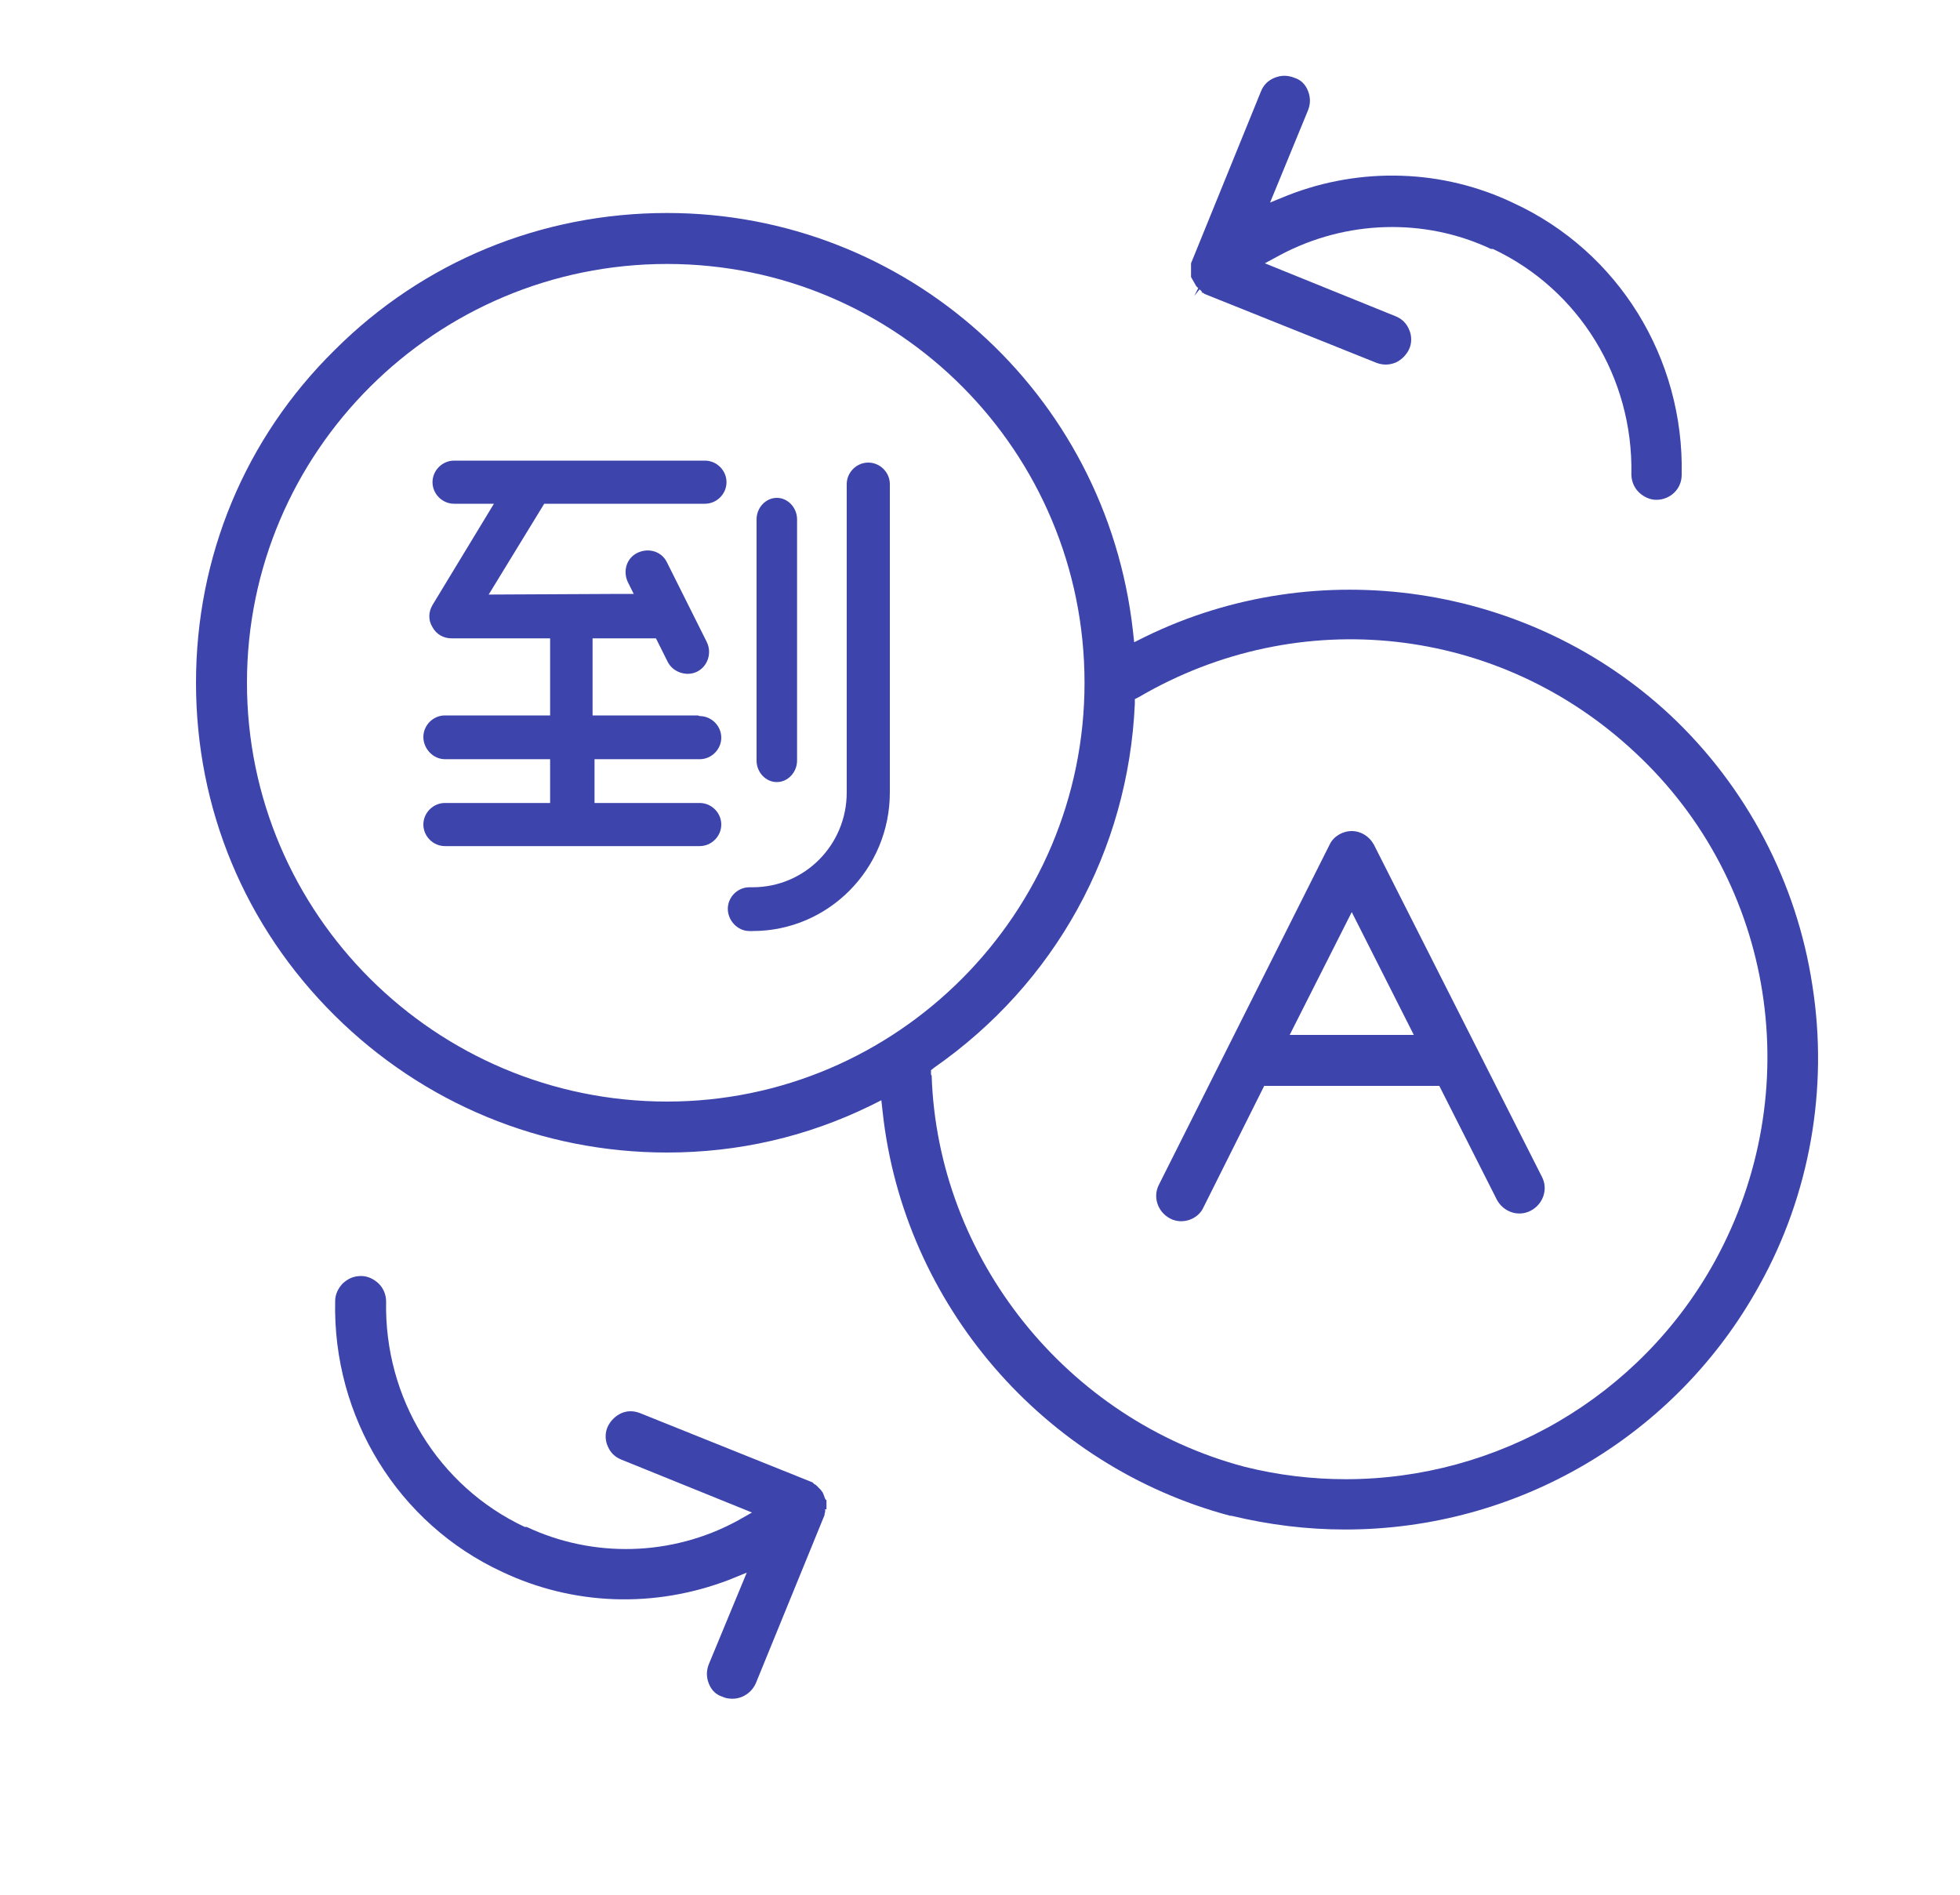 <?xml version="1.0" encoding="UTF-8"?>
<!-- Generated by Pixelmator Pro 3.6.15 -->
<svg width="30" height="29" viewBox="0 0 30 29" xmlns="http://www.w3.org/2000/svg">
    <path id="Percorso" fill="#3d44ac" stroke="none" d="M 19.74 15.84 L 20.69 13.96 L 21.64 15.84 L 19.74 15.84 Z M 23.6 18.01 L 23.6 18.01 L 21.03 12.93 C 20.96 12.8 20.83 12.72 20.69 12.72 C 20.55 12.72 20.41 12.8 20.35 12.93 L 17.74 18.13 C 17.64 18.32 17.72 18.55 17.91 18.65 C 18.1 18.75 18.34 18.66 18.42 18.48 L 19.35 16.62 L 22.03 16.62 L 22.91 18.36 C 23.01 18.55 23.24 18.63 23.43 18.53 C 23.62 18.43 23.7 18.2 23.6 18.01"/>
    <path id="path1" fill="#3d44ac" stroke="none" d="M 14.25 16.45 L 14.25 16.38 L 14.3 16.34 C 16.15 15.05 17.27 13.02 17.37 10.77 L 17.37 10.7 L 17.43 10.67 C 19.89 9.23 22.95 9.57 25.03 11.52 C 27.17 13.51 27.67 16.71 26.25 19.3 C 25.1 21.39 22.91 22.64 20.6 22.64 C 20.09 22.64 19.57 22.58 19.05 22.45 C 16.33 21.73 14.35 19.26 14.26 16.46 M 10.21 16.86 C 6.67 16.86 3.78 13.99 3.78 10.45 C 3.78 6.91 6.67 4.04 10.21 4.04 C 13.75 4.04 16.6 6.92 16.6 10.45 C 16.6 13.98 13.73 16.86 10.21 16.86 M 26.93 19.67 C 27.7 18.29 27.99 16.66 27.74 15.08 L 27.74 15.08 C 27.5 13.5 26.73 12.04 25.57 10.95 C 23.41 8.93 20.17 8.45 17.52 9.75 L 17.36 9.83 L 17.34 9.65 C 16.93 6.01 13.87 3.26 10.21 3.26 C 8.29 3.26 6.48 4 5.12 5.36 C 3.75 6.71 3 8.52 3 10.45 C 3 12.38 3.75 14.18 5.12 15.54 C 6.48 16.89 8.29 17.64 10.21 17.64 C 11.3 17.64 12.35 17.4 13.33 16.92 L 13.49 16.84 L 13.51 17.02 C 13.83 19.96 15.97 22.44 18.83 23.2 L 18.85 23.2 C 19.43 23.34 20.01 23.41 20.59 23.41 C 23.23 23.41 25.66 21.98 26.93 19.67"/>
    <path id="path2" fill="#3d44ac" stroke="none" d="M 12.63 23.15 L 12.63 23.1 L 12.65 23.1 L 12.65 22.96 C 12.65 22.96 12.64 22.96 12.63 22.94 L 12.6 22.86 L 12.59 22.84 L 12.56 22.8 C 12.56 22.8 12.54 22.78 12.53 22.77 L 12.49 22.73 C 12.49 22.73 12.45 22.71 12.44 22.69 L 9.8 21.63 C 9.7 21.59 9.6 21.59 9.51 21.63 C 9.42 21.67 9.34 21.75 9.3 21.84 C 9.26 21.93 9.26 22.04 9.3 22.13 C 9.34 22.23 9.41 22.3 9.51 22.34 L 11.51 23.15 L 11.28 23.28 C 10.28 23.82 9.08 23.85 8.06 23.37 L 8.03 23.37 C 6.71 22.75 5.88 21.4 5.91 19.92 C 5.91 19.82 5.87 19.72 5.8 19.65 C 5.73 19.58 5.63 19.53 5.53 19.53 C 5.41 19.53 5.33 19.57 5.25 19.64 C 5.18 19.71 5.13 19.81 5.13 19.91 C 5.09 21.69 6.09 23.32 7.69 24.06 C 8.77 24.57 10.01 24.62 11.16 24.18 L 11.43 24.07 L 10.85 25.47 C 10.81 25.57 10.81 25.67 10.85 25.77 C 10.89 25.87 10.96 25.94 11.06 25.97 C 11.1 25.99 11.15 26 11.21 26 C 11.37 26 11.51 25.9 11.57 25.76 L 12.62 23.19 C 12.62 23.19 12.62 23.16 12.63 23.14"/>
    <path id="path3" fill="#3d44ac" stroke="none" d="M 18.39 4.48 L 18.41 4.48 L 18.44 4.5 L 21.06 5.55 C 21.16 5.59 21.26 5.59 21.36 5.55 C 21.45 5.51 21.53 5.43 21.57 5.34 C 21.61 5.25 21.61 5.14 21.57 5.05 C 21.53 4.95 21.46 4.88 21.36 4.84 L 19.36 4.03 L 19.6 3.9 C 20.6 3.37 21.8 3.33 22.82 3.81 L 22.85 3.81 C 24.17 4.43 25 5.78 24.97 7.26 C 24.97 7.36 25.01 7.46 25.08 7.53 C 25.15 7.6 25.25 7.65 25.35 7.65 C 25.57 7.65 25.74 7.48 25.74 7.27 C 25.78 5.48 24.77 3.85 23.17 3.11 C 22.09 2.59 20.83 2.55 19.71 2.99 L 19.44 3.1 L 20.02 1.69 C 20.06 1.59 20.06 1.49 20.02 1.39 C 19.98 1.29 19.91 1.22 19.81 1.19 C 19.71 1.15 19.61 1.15 19.51 1.19 C 19.41 1.23 19.34 1.3 19.3 1.4 L 18.23 4.03 L 18.23 4.22 L 18.23 4.22 L 18.23 4.24 L 18.31 4.38 C 18.31 4.38 18.33 4.4 18.34 4.41 L 18.28 4.53 L 18.36 4.43 C 18.36 4.43 18.38 4.44 18.4 4.47"/>
    <path id="path4" fill="#3d44ac" stroke="none" d="M 10.68 10.95 L 9.07 10.95 L 9.07 9.77 L 10.04 9.77 L 10.22 10.13 C 10.3 10.29 10.51 10.36 10.67 10.28 C 10.83 10.2 10.9 10 10.82 9.83 L 10.21 8.61 C 10.13 8.44 9.93 8.38 9.76 8.46 C 9.59 8.54 9.53 8.74 9.61 8.91 L 9.7 9.09 L 9.5 9.09 L 7.48 9.1 L 8.33 7.71 L 10.79 7.71 C 10.97 7.71 11.12 7.56 11.12 7.38 C 11.12 7.2 10.97 7.05 10.79 7.05 L 6.95 7.05 C 6.77 7.05 6.62 7.2 6.62 7.38 C 6.62 7.56 6.77 7.71 6.95 7.71 L 7.56 7.71 L 6.62 9.26 C 6.56 9.36 6.55 9.49 6.62 9.6 C 6.68 9.71 6.79 9.77 6.91 9.77 L 8.42 9.77 L 8.42 10.95 L 6.81 10.95 C 6.63 10.95 6.48 11.1 6.48 11.28 C 6.48 11.46 6.63 11.62 6.81 11.62 L 8.42 11.62 L 8.42 12.29 L 6.81 12.29 C 6.63 12.29 6.48 12.44 6.48 12.62 C 6.48 12.8 6.63 12.95 6.81 12.95 L 10.71 12.95 C 10.89 12.95 11.04 12.8 11.04 12.62 C 11.04 12.44 10.89 12.29 10.71 12.29 L 9.1 12.29 L 9.1 11.62 L 10.71 11.62 C 10.89 11.62 11.04 11.47 11.04 11.29 C 11.04 11.11 10.89 10.96 10.71 10.96"/>
    <path id="path5" fill="#3d44ac" stroke="none" d="M 11.89 7.62 C 11.72 7.62 11.58 7.77 11.58 7.95 L 11.58 11.64 C 11.58 11.82 11.72 11.97 11.89 11.97 C 12.06 11.97 12.2 11.82 12.2 11.64 L 12.2 7.95 C 12.2 7.77 12.06 7.62 11.89 7.62"/>
    <path id="path6" fill="#3d44ac" stroke="none" d="M 13.29 7.08 C 13.11 7.08 12.96 7.23 12.96 7.41 L 12.96 12.13 C 12.96 12.93 12.32 13.58 11.52 13.58 L 11.47 13.58 C 11.29 13.58 11.14 13.73 11.14 13.91 C 11.14 14.09 11.29 14.25 11.47 14.25 L 11.52 14.25 C 12.68 14.25 13.62 13.3 13.62 12.13 L 13.62 7.41 C 13.62 7.23 13.47 7.08 13.29 7.08"/>
</svg>
